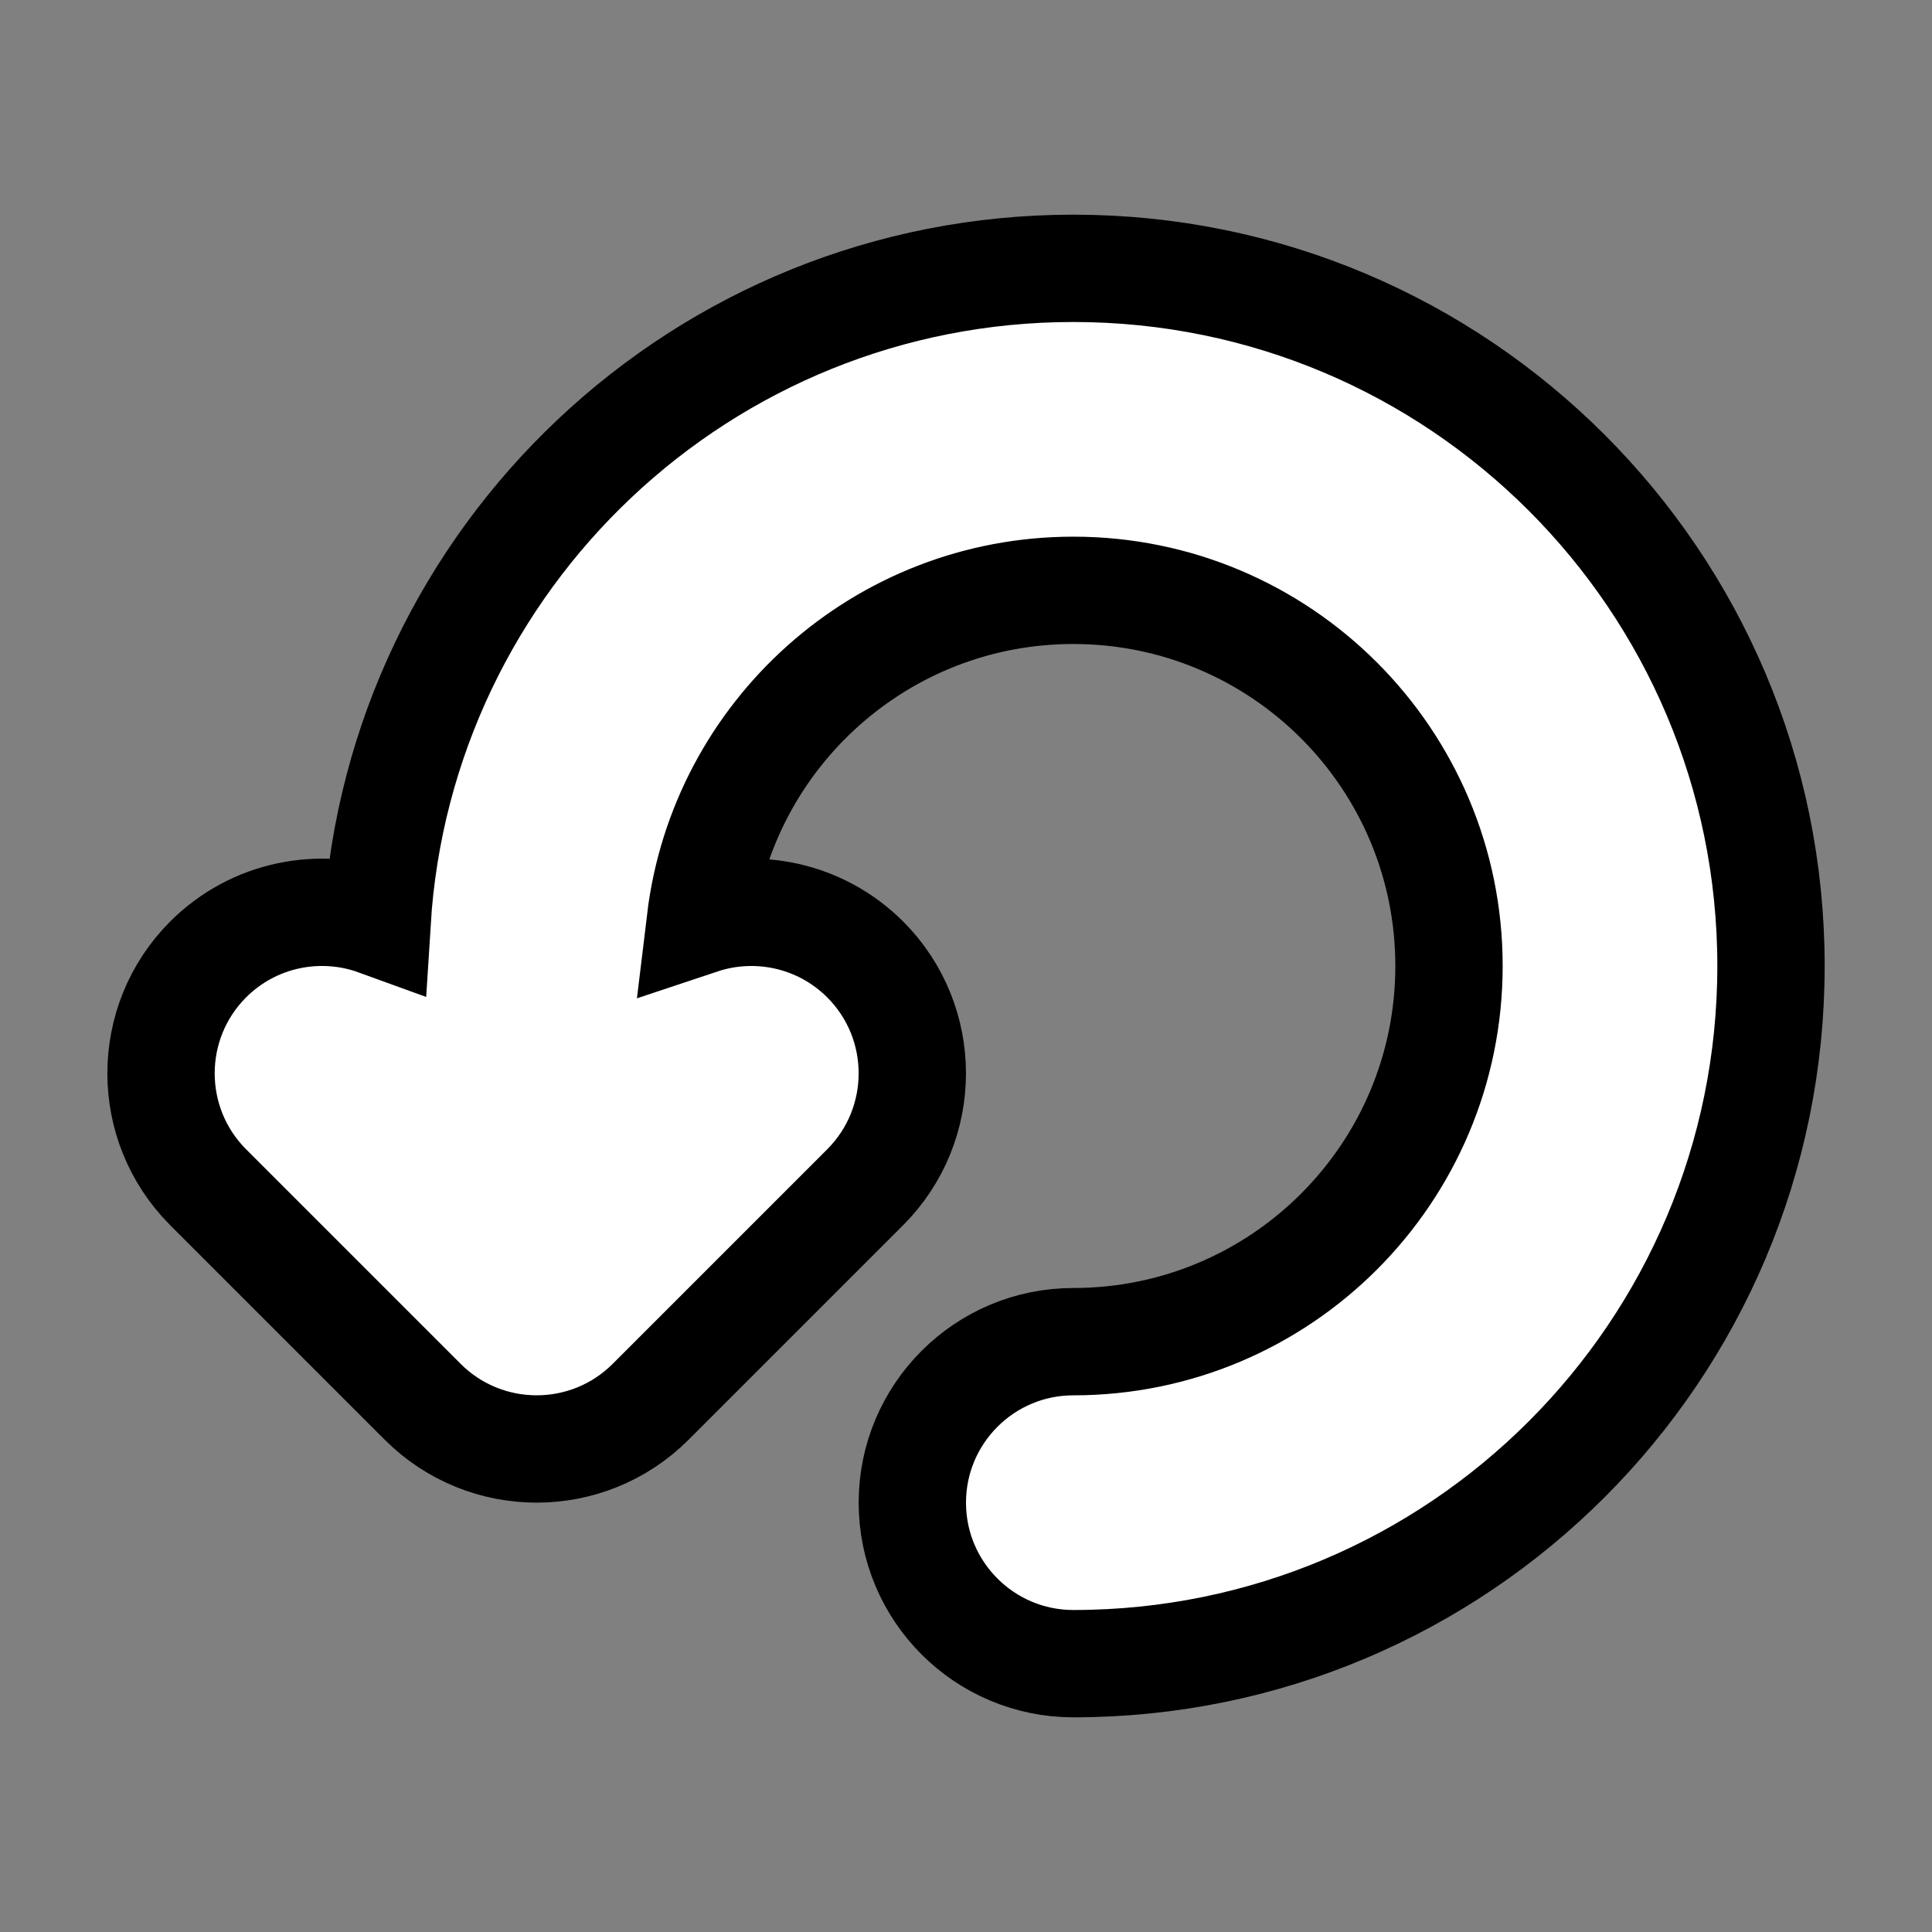 <svg width="18" height="18" viewBox="0 0 18 18" fill="none" xmlns="http://www.w3.org/2000/svg">
<rect x="0" y="0" width="18" height="18" fill="#808080" stroke="none"/>
<path d="M3.513 8.59C2.982 8.397 2.365 8.514 1.939 8.939C1.354 9.525 1.354 10.475 1.939 11.061L3.939 13.061C4.525 13.646 5.475 13.646 6.061 13.061L8.061 11.061C8.646 10.475 8.646 9.525 8.061 8.939C7.645 8.524 7.047 8.403 6.525 8.577C6.734 6.843 8.21 5.5 10 5.5C11.933 5.5 13.5 7.067 13.5 9C13.5 10.933 11.933 12.5 10 12.5C9.172 12.5 8.5 13.172 8.5 14C8.5 14.828 9.172 15.5 10 15.5C13.59 15.5 16.5 12.59 16.5 9C16.5 5.41 13.59 2.5 10 2.5C6.548 2.5 3.724 5.191 3.513 8.59Z" fill="white" stroke="black" stroke-linecap="round"/>
</svg>
